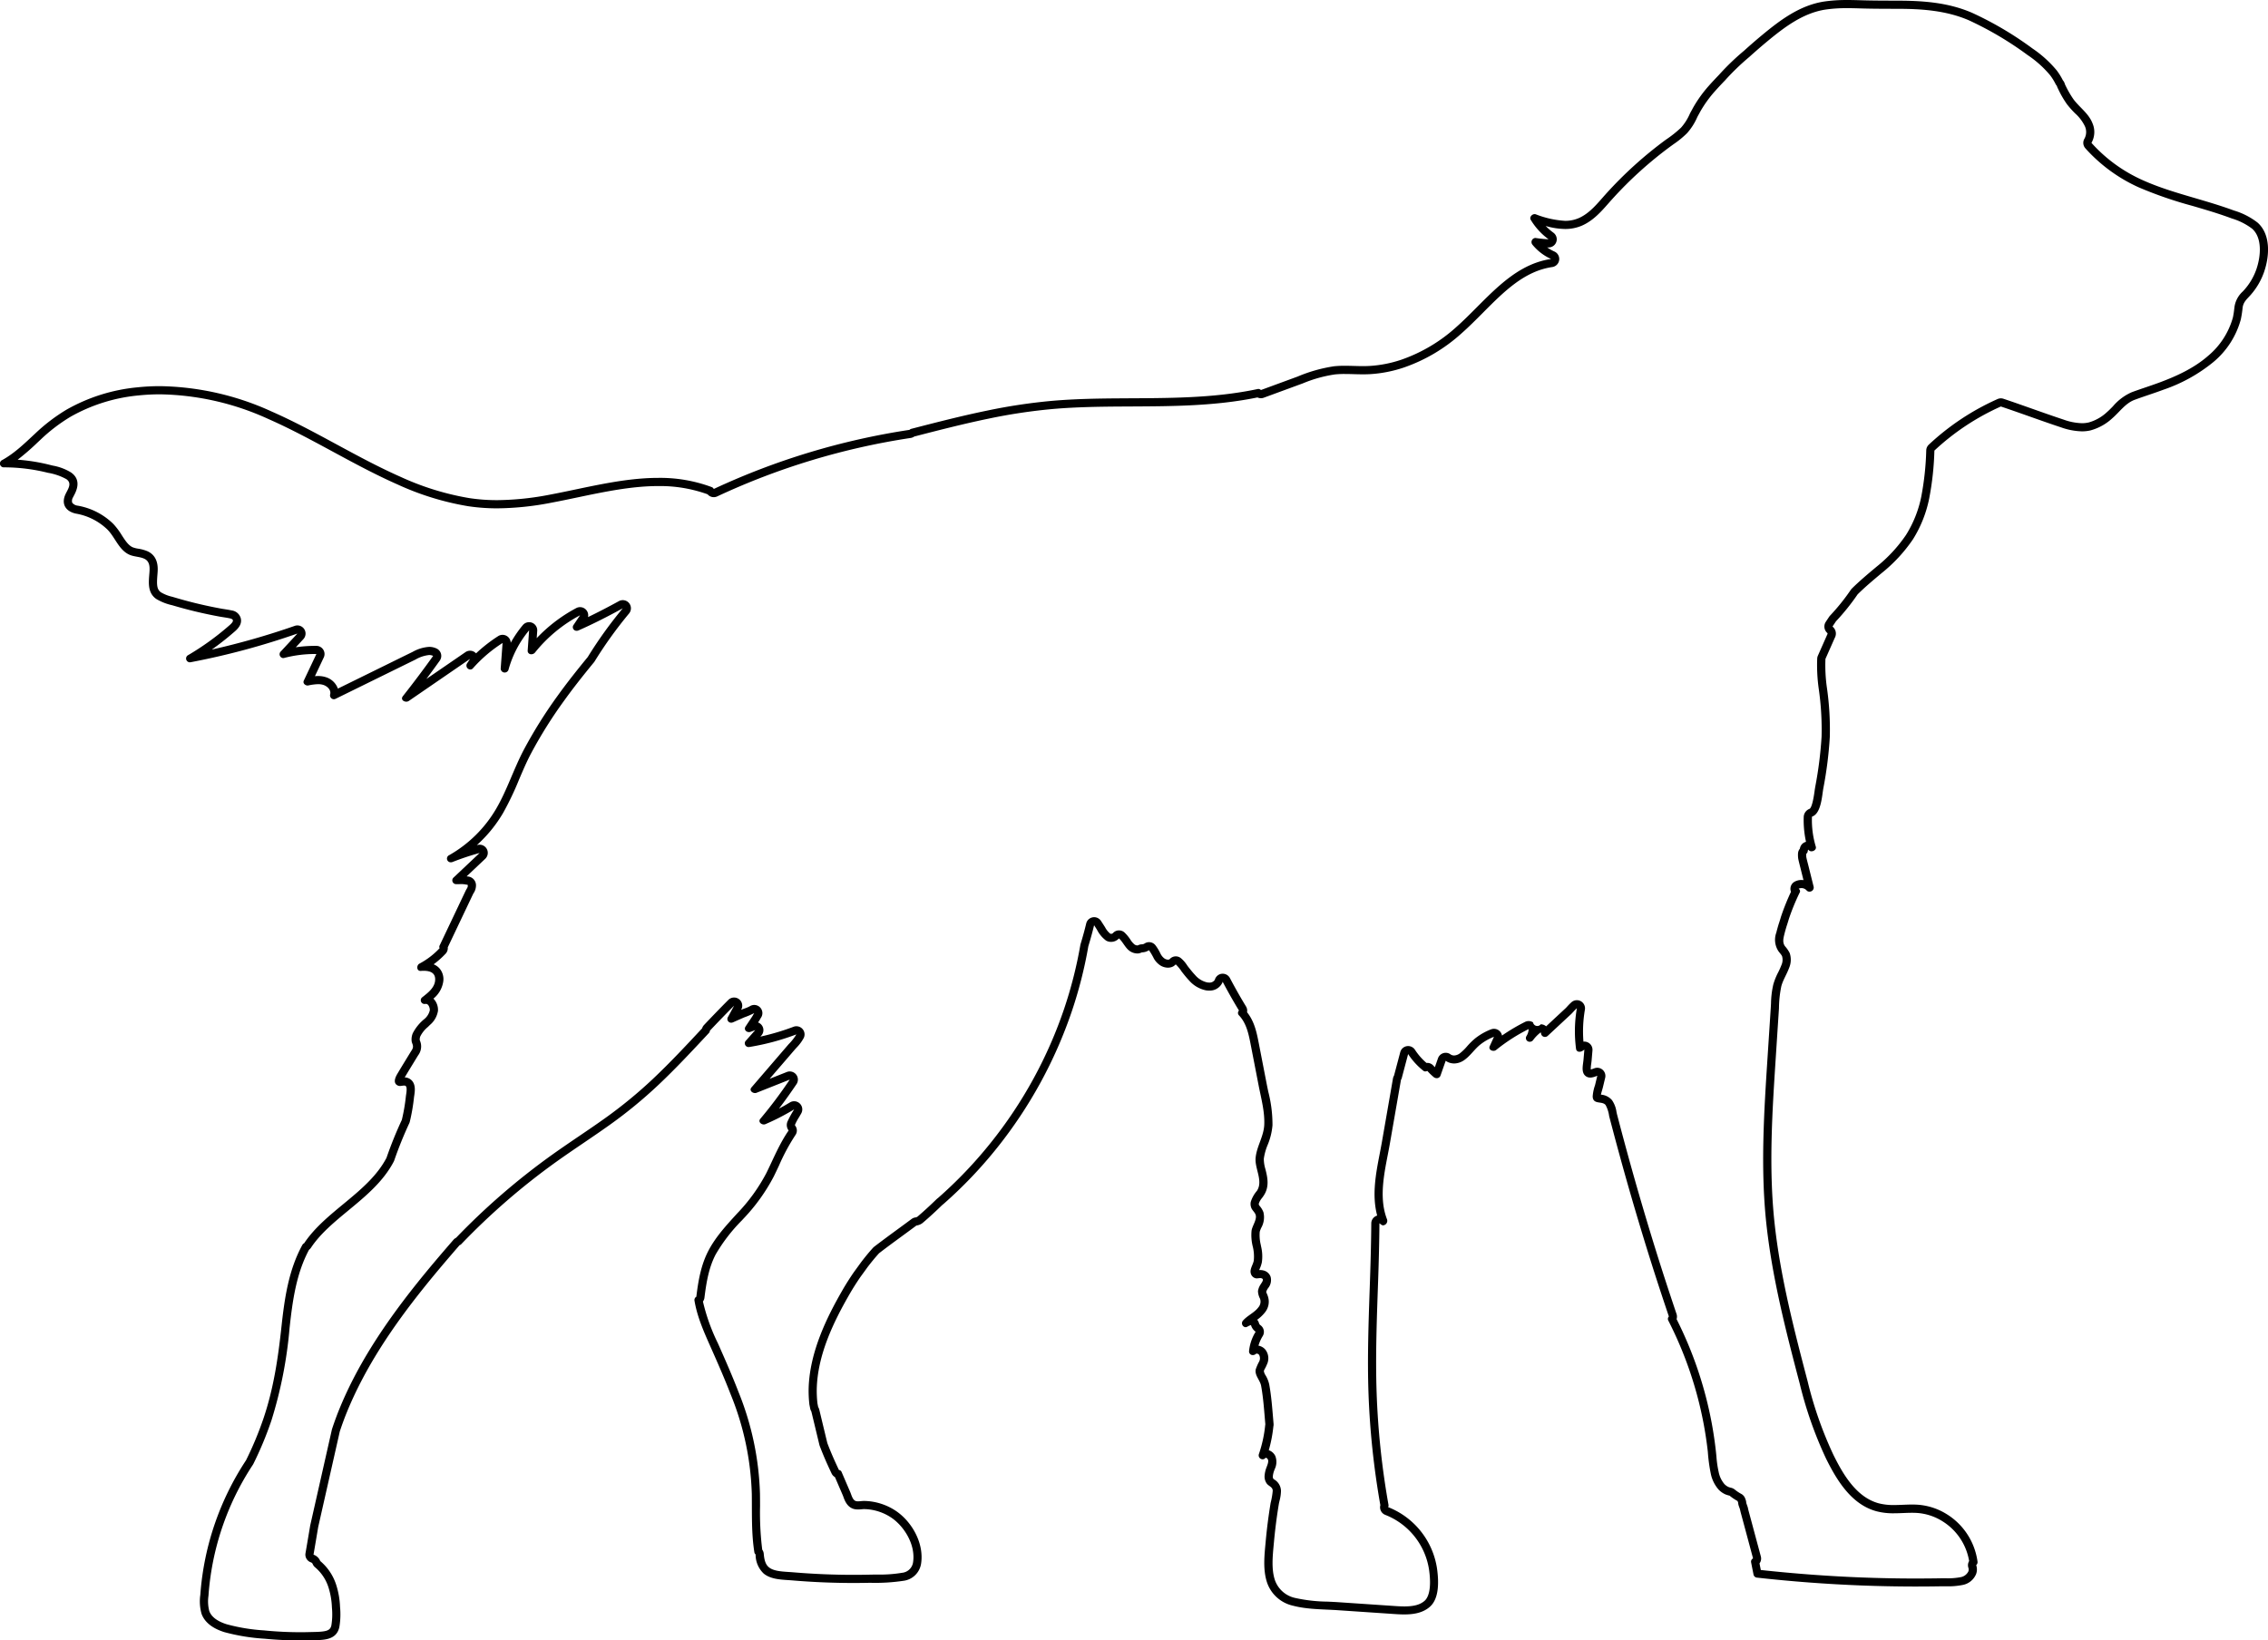 <svg id="그룹_15" data-name="그룹 15" xmlns="http://www.w3.org/2000/svg" xmlns:xlink="http://www.w3.org/1999/xlink" width="547.826" height="396.288" viewBox="0 0 547.826 396.288">
  <defs>
    <clipPath id="clip-path">
      <rect id="사각형_8" data-name="사각형 8" width="547.826" height="396.288" fill="none"/>
    </clipPath>
  </defs>
  <g id="그룹_14" data-name="그룹 14" clip-path="url(#clip-path)">
    <path id="패스_68" data-name="패스 68" d="M446.123,1.969c1.109,0,2.219.032,3.326.065,2.568.079,5.163.087,7.672.093l1.672.006c5.183.02,11.23.366,16.776,2.767a80.994,80.994,0,0,1,14.2,8.407,25.667,25.667,0,0,1,5.449,4.891,13.651,13.651,0,0,1,1.313,2.123,1.974,1.974,0,0,0,.258.378.259.259,0,0,1,.059.091,2.014,2.014,0,0,0,.156.435l.126.252a23.705,23.705,0,0,0,2.144,3.712,22.353,22.353,0,0,0,1.961,2.2,9.992,9.992,0,0,1,2.365,3.117,3.368,3.368,0,0,1-.093,2.97,1.969,1.969,0,0,0,.207,2.351A38.6,38.6,0,0,0,516.6,45.258a97.35,97.35,0,0,0,12.947,4.47q1.323.387,2.639.778c2.014.6,4.387,1.337,6.713,2.2l.189.071A15.438,15.438,0,0,1,544,55.256c2.475,2.206,2.1,6.63,1.034,9.75a14.8,14.8,0,0,1-2.885,4.953c-.144.163-.287.315-.427.465a6.238,6.238,0,0,0-1.977,3.627l-.087.681a17.974,17.974,0,0,1-.313,1.971,18.507,18.507,0,0,1-5.973,9.251c-3.572,3.139-8.034,5.047-11.522,6.361-1.162.437-2.337.837-3.513,1.237-1.152.392-2.3.784-3.444,1.207a12.6,12.6,0,0,0-4.521,3.395c-.5.512-.965.994-1.441,1.4a10.627,10.627,0,0,1-4.45,2.511,7.277,7.277,0,0,1-1.6.171,14.072,14.072,0,0,1-4.387-.853c-2.548-.843-5.13-1.757-7.629-2.639-2.306-.815-4.614-1.632-6.936-2.41a1.963,1.963,0,0,0-1.428.069A60.048,60.048,0,0,0,465.9,107.414a1.97,1.97,0,0,0-.622,1.345,68.865,68.865,0,0,1-1.2,11.2,27.68,27.68,0,0,1-3.69,9.275,35.042,35.042,0,0,1-7.16,7.711l-.161.136c-1.93,1.617-3.927,3.291-5.77,5.114a2.109,2.109,0,0,0-.226.268,51.213,51.213,0,0,1-5.029,6.262,2.188,2.188,0,0,0-.224.28l-.293.439c-.193.289-.386.579-.573.872a2.073,2.073,0,0,0,.49,2.656.737.737,0,0,1-.091.351l-2.245,5.071a1.9,1.9,0,0,0-.165.675,40.563,40.563,0,0,0,.372,7.365,68.912,68.912,0,0,1,.681,11.53,95.29,95.29,0,0,1-1.542,12.18c-.055.309-.108.681-.165,1.093-.477,3.436-.979,4.092-1.235,4.177a2.166,2.166,0,0,0-1.333,1.6,2.031,2.031,0,0,0-.037.325,24.319,24.319,0,0,0,.553,6.026,2.038,2.038,0,0,0-.431.161,1.968,1.968,0,0,0-1.02,1.331l-.033.165a1.973,1.973,0,0,0-.447,1.154,6.57,6.57,0,0,0,.047,1.254c.112.569.258,1.134.4,1.7l.161.63.711,2.857a3.547,3.547,0,0,0-.5-.035,3.488,3.488,0,0,0-1.6.392,1.972,1.972,0,0,0-1.053,1.666,2.007,2.007,0,0,0,.134.8,55.018,55.018,0,0,0-2.428,6.057c-.167.583-.349,1.16-.569,1.818l-.059.2c-.163.559-.325,1.119-.482,1.772a5.019,5.019,0,0,0,.51,4.5c.126.171.256.335.386.5a3.339,3.339,0,0,1,.486.7,3.14,3.14,0,0,1-.183,2.227,17.572,17.572,0,0,1-.744,1.664,15.974,15.974,0,0,0-1.174,2.9,21.727,21.727,0,0,0-.567,4.6c-.018.358-.035.717-.059,1.071l-.118,1.837-.612,9.446-.041.628c-.855,13.156-1.737,26.759-.305,40.17,1.438,13.45,4.958,26.864,8.064,38.7a95.631,95.631,0,0,0,6.368,18.14c2.66,5.378,6.189,11.095,12.181,12.719a15.961,15.961,0,0,0,4.228.486c.748,0,1.5-.03,2.255-.061.7-.028,1.4-.057,2.091-.057.459,0,.914.012,1.367.047a13.248,13.248,0,0,1,5.884,1.93,14.024,14.024,0,0,1,6.553,9.677,1.962,1.962,0,0,0-.169,1.66,1.266,1.266,0,0,1-.018.851,2.584,2.584,0,0,1-1.948,1.4,16.033,16.033,0,0,1-3.482.254l-.226,0h-.228c-.323,0-.642,0-.959.008q-2.892.047-5.782.047H462.1c-4.153-.008-8.361-.094-12.512-.254-8-.309-16.159-.916-24.27-1.8l-.244-1.231-.071-.36a1.969,1.969,0,0,0,.321-1.686l-.951-3.539-.951-3.537-.356-1.331-.717-2.664c-.057-.213-.108-.457-.163-.709a2.039,2.039,0,0,0-.069-.244l-.047-.132-.238-.672a1.075,1.075,0,0,1-.043-.268,2.523,2.523,0,0,0-.152-.648,4.436,4.436,0,0,0-.2-.492,1.966,1.966,0,0,0-.813-.853,9.912,9.912,0,0,1-1.6-1.067,2.165,2.165,0,0,0-.823-.414,5.223,5.223,0,0,1-.679-.2,3.264,3.264,0,0,1-1-.713,6.451,6.451,0,0,1-1.392-2.946,25.5,25.5,0,0,1-.534-3.706c-.043-.445-.085-.888-.136-1.331-.25-2.253-.589-4.531-1.006-6.776a94.2,94.2,0,0,0-8.483-25.088,1.977,1.977,0,0,0-.008-1.231c-1.686-5.01-3.025-9.094-4.21-12.849-2.68-8.5-5.232-17.15-7.585-25.722q-.886-3.234-1.745-6.475-.428-1.619-.849-3.241c-.043-.169-.081-.358-.122-.557a6.558,6.558,0,0,0-1.087-2.828,3.865,3.865,0,0,0-2.668-1.323c.055-.291.158-.646.248-.953.083-.282.163-.559.228-.823l.441-1.829.11-.459a1.971,1.971,0,0,0-2.526-2.333c-.1.035-.209.073-.313.11l-.148.055a4.615,4.615,0,0,1-.492.154,7.373,7.373,0,0,1,.1-1.343c.039-.292.077-.569.1-.827l.207-2.434a1.969,1.969,0,0,0-2.178-2.123,30.673,30.673,0,0,1,.352-7.713,1.969,1.969,0,0,0-3.235-1.818,14.217,14.217,0,0,0-1.089,1.1c-.116.126-.213.234-.28.3l-1.788,1.662-2.974,2.767a1.988,1.988,0,0,0-.64-.376,1.953,1.953,0,0,0-.66-.112,1.045,1.045,0,0,1-1.861-.469,1.976,1.976,0,0,0-1.951-.1,46.319,46.319,0,0,0-5.547,3.287,1.972,1.972,0,0,0-1.942-1.63,1.978,1.978,0,0,0-.717.136,14.671,14.671,0,0,0-3.779,2.142,16.952,16.952,0,0,0-2.013,1.975,12.034,12.034,0,0,1-1.731,1.676,2.459,2.459,0,0,1-1.375.514,1.64,1.64,0,0,1-.618-.122,1.492,1.492,0,0,1-.291-.169,1.971,1.971,0,0,0-2.991.959l-.758,2.166c-.122-.128-.248-.26-.378-.4a1.968,1.968,0,0,0-1.457-.644c-.063,0-.126,0-.189.01a14.793,14.793,0,0,1-2.781-3.176,1.969,1.969,0,0,0-1.652-.9,2.089,2.089,0,0,0-.311.024,1.972,1.972,0,0,0-1.591,1.441l-.731,2.757-.774,2.92a1.952,1.952,0,0,0-.256.683l-2.684,15.423c-.158.9-.337,1.825-.518,2.763-.914,4.714-1.938,9.992-.61,14.94a1.724,1.724,0,0,0-.317.122,1.967,1.967,0,0,0-1.109,1.755c-.03,4.005-.128,8.34-.309,13.637l-.073,2.152c-.288,8.275-.583,16.831-.291,25.281a195.167,195.167,0,0,0,2.861,27.012,1.974,1.974,0,0,0,1.172,2.339,16.951,16.951,0,0,1,10.6,13.3c.7,5.019-.362,6.815-1.055,7.442-1.059.955-2.58,1.38-4.927,1.38-.951,0-1.926-.069-2.867-.134l-.512-.035-6.254-.423-6.256-.423c-.884-.059-1.78-.1-2.684-.142a37.924,37.924,0,0,1-7.761-.88,6.679,6.679,0,0,1-4.929-4.336c-.847-2.576-.561-5.6-.286-8.517l.063-.679c.185-2.014.421-4.055.7-6.059q.213-1.512.461-3.017c.045-.276.114-.567.183-.864a10.25,10.25,0,0,0,.352-2.4,3.288,3.288,0,0,0-1.6-2.739,2.27,2.27,0,0,1-.234-.173,1,1,0,0,1-.138-.589,5.489,5.489,0,0,1,.394-1.575l.061-.167a3.989,3.989,0,0,0,.148-3.182,2.727,2.727,0,0,0-1.577-1.4,33.041,33.041,0,0,0,1.109-5.748l.022-.1a2.109,2.109,0,0,0,.024-.522l-.142-1.7c-.213-2.562-.431-5.211-.9-7.794a7.233,7.233,0,0,0-.872-2.2,2.634,2.634,0,0,1-.435-1.069,2.962,2.962,0,0,1,.276-.6,8.261,8.261,0,0,0,.455-.955,3.431,3.431,0,0,0-.325-3.566,2.763,2.763,0,0,0-1.705-1,9.062,9.062,0,0,1,1.018-2.306,1.968,1.968,0,0,0-.53-2.637.967.967,0,0,1-.374-.538,1.943,1.943,0,0,0-.425-.788,8.864,8.864,0,0,0,1.881-1.776,4.075,4.075,0,0,0,.7-3.9c-.079-.24-.171-.461-.262-.675-.055-.134-.134-.317-.142-.36a2.879,2.879,0,0,1,.343-.75l.1-.152a3.065,3.065,0,0,0,.608-2.812,2.39,2.39,0,0,0-1.63-1.459,3.077,3.077,0,0,0-.859-.116c-.085,0-.167,0-.252.01.051-.136.112-.284.161-.4a7.494,7.494,0,0,0,.482-1.479,10.212,10.212,0,0,0-.2-3.887l-.075-.4a9.884,9.884,0,0,1-.24-3.072,6.066,6.066,0,0,1,.354-.953,5.2,5.2,0,0,0,.54-3.793,4.895,4.895,0,0,0-.847-1.438,3.97,3.97,0,0,1-.24-.321.659.659,0,0,1-.016-.353,4.042,4.042,0,0,1,.746-1.3c.15-.2.3-.41.433-.614,1.451-2.176.872-4.5.408-6.374a8.457,8.457,0,0,1-.39-2.5,13.344,13.344,0,0,1,.918-3.334,15.761,15.761,0,0,0,1.176-4.769,31.866,31.866,0,0,0-1-8.052c-.136-.642-.272-1.28-.394-1.912l-.542-2.784-1.306-6.729-.059-.3c-.48-2.479-1.02-5.266-2.844-7.53a1.959,1.959,0,0,0-.252-1.4c-1.315-2.156-2.586-4.4-3.883-6.855a1.968,1.968,0,0,0-1.741-1.048c-.037,0-.077,0-.116,0a1.969,1.969,0,0,0-1.721,1.258c-.028.071-.051.144-.073.221a1.506,1.506,0,0,1-1.386.658,2.672,2.672,0,0,1-.431-.035,5.36,5.36,0,0,1-2.95-1.8c-.516-.538-.992-1.14-1.5-1.778l-.165-.209c-.081-.1-.171-.23-.27-.372a7.523,7.523,0,0,0-1.542-1.747,1.968,1.968,0,0,0-2.5.12l-.1.095c-.049.047-.1.1-.116.114a.823.823,0,0,1-.358.075,1.621,1.621,0,0,1-.833-.278,3.054,3.054,0,0,1-.861-.969c-.047-.079-.11-.2-.183-.349a10.466,10.466,0,0,0-1.185-1.93,1.966,1.966,0,0,0-2.621-.351,1.192,1.192,0,0,1-.63.175,1.976,1.976,0,0,0-.841.2.609.609,0,0,1-.244.071,1.4,1.4,0,0,1-.638-.207,4.59,4.59,0,0,1-1.048-1.221,9.621,9.621,0,0,0-1.418-1.709,1.974,1.974,0,0,0-1.313-.5c-.041,0-.085,0-.128,0a1.974,1.974,0,0,0-1.365.681.655.655,0,0,1-.433.15.416.416,0,0,1-.2-.041,4.922,4.922,0,0,1-1.25-1.554l-.278-.437-.482-.744-.224-.347a1.971,1.971,0,0,0-1.652-.9,2.151,2.151,0,0,0-.335.028,1.972,1.972,0,0,0-1.581,1.485c-.376,1.579-.821,3.2-1.359,4.968a1.957,1.957,0,0,0-.057.236,103.878,103.878,0,0,1-3.9,15.362A106.2,106.2,0,0,1,239.362,276a104.893,104.893,0,0,1-12.721,13.349l-.13.106c-.079.063-.158.126-.232.193-.03.024-.059.051-.087.077-1.575,1.534-3.042,2.879-4.482,4.11a1.042,1.042,0,0,1-.559.268,1.972,1.972,0,0,0-.959.378c-1.118.833-2.243,1.656-3.367,2.479-1.869,1.371-3.8,2.784-5.679,4.232a1.964,1.964,0,0,0-.25.228c-.906.989-1.818,2.087-2.91,3.515-.443.618-.89,1.231-1.339,1.845l-.406.557c-1.038,1.514-1.934,2.928-2.739,4.324-3.69,6.406-7.954,14.9-8.18,23.814a29.09,29.09,0,0,0,.177,3.763,1.671,1.671,0,0,0,.03.191l.073.36.1.5a1.911,1.911,0,0,0,.209.561.758.758,0,0,1,.083.189l1.928,8.015a1.984,1.984,0,0,0,.073.232c.77,2.048,1.686,4.173,2.881,6.687a1.961,1.961,0,0,0,.805.866l.847,1.967,1.044,2.424c.049.114.095.246.146.384.321.892.991,2.747,2.934,3a4.768,4.768,0,0,0,.63.039c.3,0,.6-.026.906-.053a5.382,5.382,0,0,1,.555-.035h0a12.2,12.2,0,0,1,6.758,2.207c3.015,2.139,5.713,6.508,5.035,10.72a2.971,2.971,0,0,1-2.666,2.462,32.181,32.181,0,0,1-6.012.423c-.575.006-1.148.01-1.711.024q-1.985.044-3.968.045c-4.85,0-9.759-.207-14.588-.614-.354-.03-.721-.053-1.095-.077-1.808-.118-3.676-.24-4.767-1.132-.74-.6-1.113-1.581-1.247-3.261a1.964,1.964,0,0,0-.368-1,72.76,72.76,0,0,1-.526-10.529c0-.975-.006-1.948-.018-2.92a70.819,70.819,0,0,0-5.218-24.723c-1.459-3.785-3.042-7.392-4.811-11.378l-.156-.35a46.766,46.766,0,0,1-3.592-10.037,1.986,1.986,0,0,0,.364-.924c.5-4.12,1.152-7.475,2.719-10.468a40.593,40.593,0,0,1,6.333-8.223l.307-.337a44.853,44.853,0,0,0,7.39-10.267c.437-.886.857-1.78,1.276-2.676a48.965,48.965,0,0,1,3.931-7.3,1.91,1.91,0,0,0-.079-2.347.316.316,0,0,1,.008-.2,11.471,11.471,0,0,1,.89-1.672c.179-.3.354-.593.52-.888l.091-.163a1.97,1.97,0,0,0-2.741-2.641q-1.317.8-2.643,1.5c1.39-1.818,2.792-3.775,4.232-5.91a1.968,1.968,0,0,0-2.357-2.932l-3.208,1.272-.926.368,1.223-1.422L189,257.022l1.495-1.737,1.495-1.739c.124-.144.262-.293.406-.451a10.322,10.322,0,0,0,1.741-2.339,1.969,1.969,0,0,0-2.46-2.712,58.222,58.222,0,0,1-8.009,2.381l.236-.268a1.969,1.969,0,0,0-.8-3.155l.217-.325c.1-.142.195-.315.3-.5.063-.112.126-.232.2-.339a1.97,1.97,0,0,0-2.68-2.767,7.6,7.6,0,0,1-1.245.542c-.307.114-.608.226-.886.347l.039-.075a1.969,1.969,0,0,0-3.127-2.326c-1.91,1.92-3.885,3.96-5.872,6.065a1.959,1.959,0,0,0-.457.8c-3.818,4.1-7.765,8.324-11.878,12.207a110.279,110.279,0,0,1-11.577,9.509c-2.087,1.491-4.255,2.964-6.351,4.385-2.15,1.459-4.372,2.97-6.532,4.513a166.774,166.774,0,0,0-23.091,19.985,1.937,1.937,0,0,0-.63.484c-2.849,3.285-5.894,6.839-8.863,10.559C91.8,321.177,85.84,330.861,81.907,340.55c-.571,1.406-1.124,2.92-1.692,4.626a1.49,1.49,0,0,0-.053.189l-2.609,11.543L74.944,368.45c-.008.035-.016.071-.022.108l-.282,1.674q-.419,2.508-.849,5a1.973,1.973,0,0,0,1.311,2.2.7.7,0,0,1,.441.435,1.96,1.96,0,0,0,.567.758,10.469,10.469,0,0,1,3.214,4.8,18.175,18.175,0,0,1,.853,4.966,16.7,16.7,0,0,1-.134,4.261c-.278,1.243-1.077,1.542-4.285,1.6l-.721.016q-1.27.038-2.538.037c-2.792,0-5.618-.136-8.4-.406l-.325-.032a44.787,44.787,0,0,1-9.023-1.483c-2.278-.717-3.692-1.792-4.2-3.194a9.235,9.235,0,0,1-.195-3.684l.008-.12c.11-1.573.284-3.172.516-4.752a65.821,65.821,0,0,1,10.206-26.791,2.15,2.15,0,0,0,.118-.207,83.731,83.731,0,0,0,4.368-10.516,104.257,104.257,0,0,0,4.368-22.258c.727-6.717,1.636-13.221,4.706-18.942a1.969,1.969,0,0,0,.461-.486c2.276-3.424,5.579-6.152,9.072-9.039,4.129-3.413,8.4-6.939,10.931-11.784a2.179,2.179,0,0,0,.116-.27,94.878,94.878,0,0,1,3.631-8.989,1.93,1.93,0,0,0,.13-.376,45.571,45.571,0,0,0,1.02-5.951c.006-.059.02-.142.035-.238.175-1.138.441-2.857-.717-3.9a2.467,2.467,0,0,0-1.569-.612c.668-1.122,1.351-2.239,2.032-3.354l1.069-1.753.134-.213a3.577,3.577,0,0,0,.677-2.8,4.548,4.548,0,0,0-.228-.764c-.02-.055-.043-.108-.051-.13a1.92,1.92,0,0,1,.152-.937,7.108,7.108,0,0,1,1.8-2.225c.173-.169.349-.337.52-.51a5.588,5.588,0,0,0,1.93-3.381,3.911,3.911,0,0,0-.945-2.8c-.051-.057-.1-.11-.16-.161a6.541,6.541,0,0,0,2.367-4.043,3.985,3.985,0,0,0-.89-3.255,3.807,3.807,0,0,0-1.422-.994,20.814,20.814,0,0,0,2.891-2.562,1.969,1.969,0,0,0,.524-1.538l1.282-2.7,2.755-5.8,2-4.212.091-.191.089-.152a3.367,3.367,0,0,0,.595-1.753,2.136,2.136,0,0,0-2.068-2.312c-.059-.014-.12-.026-.181-.035l4.488-4.236a1.97,1.97,0,0,0-1.849-3.338c-.065.018-.13.035-.195.051a32.583,32.583,0,0,0,6.384-7.828,72.026,72.026,0,0,0,3.842-8.056c.89-2.087,1.81-4.246,2.863-6.244A108.534,108.534,0,0,1,136.31,169.2c1.957-2.721,4.169-5.565,7.174-9.222a2.06,2.06,0,0,0,.154-.217,101.586,101.586,0,0,1,8.306-11.553,1.968,1.968,0,0,0-2.461-2.983c-2.71,1.485-5.14,2.741-7.451,3.85a1.97,1.97,0,0,0-2.849-2.172,37.092,37.092,0,0,0-9.543,7.262l.124-1.751a1.969,1.969,0,0,0-3.478-1.4,27.455,27.455,0,0,0-2.924,4.267,1.969,1.969,0,0,0-3.031-1.609,36.417,36.417,0,0,0-5.344,4.167c-.024-.026-.047-.049-.071-.073a1.967,1.967,0,0,0-2.495-.219l-7.39,5.075-2.042,1.4q1.622-2.171,3.235-4.429a1.972,1.972,0,0,0-.719-2.9,4.12,4.12,0,0,0-1.859-.423,9.3,9.3,0,0,0-3.974,1.209l-.138.067q-2.124,1.037-4.244,2.083l-2.123,1.046L81.618,166.35a4.48,4.48,0,0,0-2.944-2.769,6.069,6.069,0,0,0-1.843-.268c-.258,0-.512.014-.76.035L78.2,158.84a1.969,1.969,0,0,0-1.76-2.812l-.319,0a31.953,31.953,0,0,0-4.671.341l1.831-1.973a1.969,1.969,0,0,0-1.443-3.308,1.948,1.948,0,0,0-.648.11,181.6,181.6,0,0,1-20.037,5.726q2.72-1.92,5.2-4.07l.126-.108c.727-.62,2.078-1.774,1.678-3.381a2.6,2.6,0,0,0-2.172-1.892c-.563-.126-1.136-.217-1.709-.307-.323-.049-.646-.1-.967-.16-1.946-.356-3.911-.776-5.839-1.243-1.782-.431-3.572-.916-5.323-1.438l-.559-.163a9.343,9.343,0,0,1-2.729-1.083c-1-.711-1.024-1.877-.839-4.187l.035-.447c.085-1.118.309-4.09-2.5-5.309a9.6,9.6,0,0,0-2.158-.585,6.349,6.349,0,0,1-1.343-.341c-1.054-.469-1.784-1.6-2.633-2.909a16.812,16.812,0,0,0-2.054-2.737,16.244,16.244,0,0,0-8.625-4.411,1.907,1.907,0,0,1-1.306-.729,1.636,1.636,0,0,1,.207-1.286c.069-.14.144-.284.219-.429.536-1.02,1.953-3.728-.719-5.581a12.552,12.552,0,0,0-4.35-1.64q-.375-.089-.727-.177a44.728,44.728,0,0,0-7.8-1.256,57.129,57.129,0,0,0,4.785-4.145l.805-.752a40.744,40.744,0,0,1,7.221-5.5,41.046,41.046,0,0,1,16.36-5.128,51.293,51.293,0,0,1,5.266-.27,65.13,65.13,0,0,1,26.135,5.969c5.3,2.33,10.5,5.146,15.533,7.869s10.25,5.547,15.616,7.92a67.212,67.212,0,0,0,17.067,5.266,46.927,46.927,0,0,0,7.048.518,70.355,70.355,0,0,0,13.186-1.382c2.054-.386,4.127-.821,6.215-1.258,6.424-1.347,13.064-2.739,19.489-2.739a33.792,33.792,0,0,1,11.916,1.985,1.961,1.961,0,0,0,2.335.51A170.48,170.48,0,0,1,219.984,105.8a1.971,1.971,0,0,0,.851-.345c5.864-1.514,11.922-3.076,17.939-4.315a133.691,133.691,0,0,1,15.716-2.351c5.583-.477,11.347-.549,16.313-.581l2.487-.014c10.011-.051,20.358-.1,30.442-2.182a1.972,1.972,0,0,0,1.52.069l8.877-3.261.549-.2a32.214,32.214,0,0,1,7.8-2.172,23.247,23.247,0,0,1,2.371-.1c.713,0,1.424.02,2.137.039.748.022,1.5.041,2.245.041.559,0,1.118-.012,1.678-.041a31.3,31.3,0,0,0,8.2-1.607,40.333,40.333,0,0,0,13.857-8.194c1.784-1.571,3.513-3.308,5.187-4.988C363.322,70.4,368.2,65.5,374.946,64.511a1.969,1.969,0,0,0,.524-3.743,10.634,10.634,0,0,1-1.768-1.008l.256.014c.033,0,.067,0,.1,0a1.969,1.969,0,0,0,1.166-3.556,14.736,14.736,0,0,1-1.869-1.629,17.584,17.584,0,0,0,4.677.729,10.131,10.131,0,0,0,4.076-.811c2.723-1.189,4.673-3.407,6.392-5.364.262-.3.522-.593.782-.88A94.4,94.4,0,0,1,403.6,35.3l.679-.49a22.729,22.729,0,0,0,3.2-2.615,14.38,14.38,0,0,0,2.473-3.86c.11-.224.228-.439.348-.654l.181-.331q.1-.189.2-.372a28.745,28.745,0,0,1,3.56-4.945c.8-.9,1.646-1.8,2.418-2.6a58.461,58.461,0,0,1,5.872-5.671c1.589-1.43,3-2.654,4.32-3.747,4.135-3.426,8.621-6.843,14.013-7.69a33.6,33.6,0,0,1,5.256-.349m0-1.969a35.985,35.985,0,0,0-5.561.372c-5.831.916-10.533,4.446-14.964,8.119-1.485,1.231-2.94,2.5-4.38,3.8A59.243,59.243,0,0,0,415.2,18.1c-.825.861-1.644,1.727-2.434,2.617A30.952,30.952,0,0,0,408.97,26c-.081.146-.158.289-.232.435-.187.341-.38.673-.553,1.026a12.707,12.707,0,0,1-2.121,3.359,27.245,27.245,0,0,1-3.623,2.885,96.274,96.274,0,0,0-14.625,13.239c-1.914,2.131-3.8,4.58-6.5,5.758a8.13,8.13,0,0,1-3.289.646,23.137,23.137,0,0,1-7.079-1.581.81.81,0,0,0-.256-.041c-.658,0-1.327.746-.945,1.384a16.074,16.074,0,0,0,4.307,4.695,30.08,30.08,0,0,1-3.105-.307.85.85,0,0,0-.14-.01.994.994,0,0,0-.677,1.593,12.2,12.2,0,0,0,4.529,3.482c-9.777,1.428-15.886,10.267-23,16.535a38.644,38.644,0,0,1-13.178,7.8,29.337,29.337,0,0,1-7.686,1.508c-.524.028-1.05.039-1.573.039-1.461,0-2.922-.081-4.382-.081a25.5,25.5,0,0,0-2.57.114,36.572,36.572,0,0,0-8.826,2.485l-8.877,3.261a.825.825,0,0,0-.607-.258,1.019,1.019,0,0,0-.224.026c-10.837,2.294-21.935,2.168-32.953,2.239-5.492.035-10.992.122-16.466.587a136.51,136.51,0,0,0-15.945,2.387c-6.13,1.262-12.191,2.826-18.249,4.389a1,1,0,0,0-.439.25,172.646,172.646,0,0,0-47.277,14.279.9.9,0,0,0-.5-.453A35.709,35.709,0,0,0,159,115.446c-8.724,0-17.571,2.432-26.068,4.031a69.452,69.452,0,0,1-12.821,1.349,44.806,44.806,0,0,1-6.75-.494,65.823,65.823,0,0,1-16.567-5.12C86.129,110.5,76.3,104.112,65.636,99.421a67.1,67.1,0,0,0-26.929-6.136,53.169,53.169,0,0,0-5.468.28,42.814,42.814,0,0,0-17.15,5.386,43.124,43.124,0,0,0-7.568,5.762c-2.515,2.334-4.968,4.765-8,6.433A.919.919,0,0,0,.857,112.9a43.575,43.575,0,0,1,10.726,1.319,14.074,14.074,0,0,1,4.441,1.526c1.436,1,.431,2.339-.15,3.535-1.16,2.387-.1,4.234,2.448,4.795a14.508,14.508,0,0,1,7.642,3.869c1.851,1.881,2.763,4.937,5.291,6.063,1.122.5,2.4.451,3.521.935,1.416.612,1.422,2.024,1.321,3.354-.177,2.31-.534,4.854,1.629,6.388a12.926,12.926,0,0,0,3.864,1.526q2.691.8,5.421,1.465,2.954.715,5.949,1.266c.863.158,1.745.26,2.6.451,1.542.345.158,1.41-.492,1.973a65.2,65.2,0,0,1-9.6,6.888A.92.92,0,0,0,45.829,160a1.138,1.138,0,0,0,.224-.022,179.461,179.461,0,0,0,25.787-6.928l-4,4.313a.933.933,0,0,0,.528,1.617,1.1,1.1,0,0,0,.278-.037,29.319,29.319,0,0,1,7.479-.951l.3,0q-1.521,3.214-3.04,6.424c-.3.642.323,1.187.918,1.187a.946.946,0,0,0,.167-.014,13.044,13.044,0,0,1,2.361-.311,4.165,4.165,0,0,1,1.254.177c.92.289,1.936,1.182,1.672,2.261a.929.929,0,0,0,.874,1.2,1.047,1.047,0,0,0,.459-.112l12.946-6.362q3.181-1.563,6.363-3.127a8.224,8.224,0,0,1,3.247-1.075,2.139,2.139,0,0,1,.975.215q-3.533,4.945-7.3,9.714c-.583.736.1,1.339.813,1.339a1.1,1.1,0,0,0,.626-.185l14.779-10.149-.738,1.117a.958.958,0,0,0,.817,1.449.824.824,0,0,0,.622-.3,33.983,33.983,0,0,1,7.156-6.11q-.227,3.1-.457,6.189a.967.967,0,0,0,1.883.291,25.246,25.246,0,0,1,4.982-9.537l-.343,4.852a.822.822,0,0,0,.88.926,1.146,1.146,0,0,0,.89-.416,35,35,0,0,1,10.882-9q-.795,1.179-1.591,2.357a.885.885,0,0,0,.8,1.39,1.025,1.025,0,0,0,.423-.091c3.649-1.611,7.2-3.428,10.691-5.346a102.806,102.806,0,0,0-8.468,11.778c-2.5,3.042-4.951,6.126-7.251,9.322a111.562,111.562,0,0,0-8.208,13.111c-2.438,4.632-4.031,9.71-6.664,14.226a30.732,30.732,0,0,1-11.347,11.209.9.9,0,0,0,.41,1.721,1.187,1.187,0,0,0,.425-.083,63.769,63.769,0,0,1,6.522-2.172l-6.288,5.933a.912.912,0,0,0,.553,1.6c.1,0,.2.006.309.006.3,0,.622-.014.939-.014a5.03,5.03,0,0,1,1.126.1c.433.1.5-.095.5.39,0,.3-.349.75-.484,1.036q-1.052,2.209-2.1,4.419-2.1,4.419-4.2,8.84a.736.736,0,0,0-.02.691,18.572,18.572,0,0,1-4.88,3.738c-.74.392-.7,1.757.25,1.757.028,0,.055,0,.085,0,.234-.02.473-.03.7-.03,1.558,0,2.981.492,2.745,2.462-.213,1.751-1.845,2.944-3.125,3.958a.9.9,0,0,0,.646,1.593,1.087,1.087,0,0,0,.16-.012.689.689,0,0,1,.108-.01c.666,0,.981,1.036.939,1.55a3.864,3.864,0,0,1-1.359,2.146,10.746,10.746,0,0,0-2.751,3.393,3.842,3.842,0,0,0-.27,1.977c.053.341.226.632.289.961.134.689-.224,1.065-.559,1.617-1.061,1.749-2.141,3.487-3.184,5.248-.542.912-1.166,2.375.248,2.891a1.034,1.034,0,0,0,.356.053c.339,0,.723-.1,1.024-.1a.565.565,0,0,1,.39.112c.445.4.085,2.024.039,2.471a43.727,43.727,0,0,1-.977,5.7,96.556,96.556,0,0,0-3.708,9.174c-4.378,8.379-14.639,12.741-19.9,20.647a.87.87,0,0,0-.41.374c-3.375,6.138-4.332,13.064-5.077,19.93-.805,7.444-1.879,14.718-4.273,21.844a81.817,81.817,0,0,1-4.267,10.267,67.874,67.874,0,0,0-10.51,27.587q-.357,2.44-.53,4.9a11.105,11.105,0,0,0,.3,4.62c.864,2.367,3.174,3.675,5.461,4.4a48.283,48.283,0,0,0,9.752,1.6q4.28.411,8.59.414,1.3,0,2.6-.037c2.757-.081,6.132.156,6.871-3.163a18.563,18.563,0,0,0,.173-4.88,19.994,19.994,0,0,0-.947-5.405,12.509,12.509,0,0,0-3.834-5.693,2.66,2.66,0,0,0-1.627-1.538c.386-2.221.756-4.454,1.132-6.687q2.611-11.543,5.218-23.087c.506-1.516,1.048-3.023,1.65-4.507,4.441-10.943,11.138-20.8,18.475-29.993,2.851-3.57,5.819-7.044,8.812-10.5a.9.9,0,0,0,.41-.25A164.385,164.385,0,0,1,134.4,280.643c4.246-3.035,8.633-5.864,12.881-8.9a111.38,111.38,0,0,0,11.784-9.679c4.228-3.992,8.194-8.249,12.156-12.5a.978.978,0,0,0,.262-.589q2.877-3.051,5.835-6.028-.735,1.359-1.469,2.717a.9.9,0,0,0,.762,1.4,1.153,1.153,0,0,0,.459-.1q1.329-.588,2.66-1.174a19.438,19.438,0,0,0,2.454-1.052c-.187.28-.349.616-.5.845q-.792,1.187-1.581,2.375c-.494.742.118,1.375.817,1.375a1.167,1.167,0,0,0,.4-.073c.368-.138.738-.276,1.107-.412q-1.1,1.246-2.207,2.495a.91.91,0,0,0,.6,1.6,1.5,1.5,0,0,0,.2-.016,58.572,58.572,0,0,0,11.343-3.042,12.466,12.466,0,0,1-1.873,2.375l-2.989,3.476q-2.992,3.477-5.98,6.953c-.6.7.152,1.369.859,1.369a.986.986,0,0,0,.362-.067q4.008-1.589,8.017-3.182a107.352,107.352,0,0,1-7.1,9.462c-.587.689.14,1.374.843,1.374a.993.993,0,0,0,.378-.073,54.808,54.808,0,0,0,6.939-3.57c-.03.053-.061.106-.091.161a23.447,23.447,0,0,0-1.526,2.806,2.179,2.179,0,0,0,.291,2.131c-2.207,3.174-3.653,6.774-5.356,10.232a42.554,42.554,0,0,1-7.079,9.811c-2.546,2.794-5.159,5.6-6.928,8.974-1.818,3.466-2.467,7.3-2.932,11.146a.911.911,0,0,0-.449.945c.67,4.009,2.351,7.711,3.988,11.4,1.658,3.736,3.3,7.477,4.773,11.289a68.91,68.91,0,0,1,5.086,24.04c.061,4.7-.116,9.409.62,14.068a.778.778,0,0,0,.3.51,6.269,6.269,0,0,0,1.963,4.63c1.861,1.522,4.677,1.457,6.943,1.648q7.358.62,14.753.62c1.339,0,2.674-.016,4.013-.045a45.875,45.875,0,0,0,8.074-.486,4.927,4.927,0,0,0,4.214-4.08c.77-4.781-2.016-9.925-5.839-12.638a14.242,14.242,0,0,0-7.857-2.57c-.024,0-.047,0-.069,0-.469,0-.965.091-1.437.091a2.846,2.846,0,0,1-.37-.022c-.941-.124-1.207-1.465-1.532-2.217l-2.085-4.844a.754.754,0,0,0-.64-.478c-1.016-2.139-1.983-4.316-2.816-6.536q-.966-4.008-1.928-8.015a2.731,2.731,0,0,0-.28-.689c-.059-.284-.114-.569-.171-.853a26.627,26.627,0,0,1-.167-3.509c.2-8.125,3.931-15.958,7.918-22.878.827-1.436,1.719-2.83,2.656-4.194.575-.79,1.154-1.577,1.721-2.371.878-1.144,1.786-2.265,2.761-3.33,2.968-2.286,6.022-4.454,9.021-6.691a2.987,2.987,0,0,0,1.617-.725c1.577-1.347,3.1-2.755,4.582-4.2.122-.1.25-.2.372-.307a106.456,106.456,0,0,0,12.961-13.6,108.845,108.845,0,0,0,18.018-32.974,105.314,105.314,0,0,0,3.972-15.653c.514-1.684.985-3.377,1.392-5.086l.7,1.089a7.58,7.58,0,0,0,2.172,2.611,2.351,2.351,0,0,0,1.209.321,2.582,2.582,0,0,0,1.926-.835c1.008.9,1.585,2.475,2.8,3.172a3.287,3.287,0,0,0,1.615.467,2.42,2.42,0,0,0,.293-.016,2.541,2.541,0,0,0,.815-.254,3.142,3.142,0,0,0,1.723-.524,15.605,15.605,0,0,1,1.207,2.06,4.992,4.992,0,0,0,1.471,1.579,3.561,3.561,0,0,0,1.889.585,2.656,2.656,0,0,0,.28-.014,2.565,2.565,0,0,0,1.063-.325,3.258,3.258,0,0,0,.559-.457,9.937,9.937,0,0,1,1.447,1.766c.573.725,1.142,1.455,1.782,2.125a7.33,7.33,0,0,0,4.068,2.383,4.621,4.621,0,0,0,.735.059,3.374,3.374,0,0,0,3.235-1.926c.032-.069.034-.144.061-.213,1.247,2.357,2.554,4.681,3.944,6.959a.822.822,0,0,0,0,1.16c1.91,2.016,2.387,4.8,2.9,7.428q.925,4.756,1.847,9.511c.6,3.1,1.5,6.323,1.359,9.5-.128,2.847-1.845,5.22-2.089,8.021-.226,2.605,1.89,5.577.307,7.95a7.4,7.4,0,0,0-1.483,2.678,2.611,2.611,0,0,0,.13,1.416c.246.618.839,1.05,1.05,1.666.382,1.111-.8,2.662-.977,3.812a11.365,11.365,0,0,0,.25,3.718,9.914,9.914,0,0,1,.278,3.572c-.207,1.087-1.089,2.1-.666,3.245a1.6,1.6,0,0,0,.882.924,1.235,1.235,0,0,0,.522.1c.274,0,.54-.065.8-.065a1.222,1.222,0,0,1,.323.041c.782.221.014,1.1-.242,1.54a3.872,3.872,0,0,0-.6,1.56,4.22,4.22,0,0,0,.494,1.831,2.117,2.117,0,0,1-.406,2.1c-.969,1.292-2.6,1.946-3.673,3.153a.965.965,0,0,0,.551,1.638,1.015,1.015,0,0,0,.5-.148,4.593,4.593,0,0,1,.841-.378,2.922,2.922,0,0,0,1.128,1.621,10.864,10.864,0,0,0-1.593,4.691.869.869,0,0,0,.933.941,1.023,1.023,0,0,0,.669-.242.419.419,0,0,1,.28-.106.758.758,0,0,1,.543.3,1.733,1.733,0,0,1,.014,1.623,11.271,11.271,0,0,0-.827,1.892c-.28,1.493,1.05,2.564,1.308,3.984.551,3.044.744,6.2,1.016,9.31a.541.541,0,0,0-.026.081,30.965,30.965,0,0,1-1.548,7.123.956.956,0,0,0,.928,1.217.828.828,0,0,0,.624-.282.2.2,0,0,1,.161-.077c.187,0,.4.238.473.392.25.51-.132,1.371-.3,1.843a6.924,6.924,0,0,0-.5,2.2,2.907,2.907,0,0,0,.536,1.794c.512.673,1.426.8,1.436,1.745a18.278,18.278,0,0,1-.51,2.928q-.251,1.527-.467,3.062-.431,3.066-.715,6.154c-.3,3.269-.733,6.808.313,9.992a8.588,8.588,0,0,0,6.3,5.624c3.474.914,7.251.841,10.811,1.083l12.512.845c1.111.077,2.31.175,3.511.175,2.269,0,4.543-.354,6.246-1.888,2.308-2.079,2.076-6.374,1.686-9.174a18.95,18.95,0,0,0-11.815-14.862.862.862,0,0,0,.091-.549A192.627,192.627,0,0,1,332.52,336.5c-.313-9.1.055-18.2.366-27.3.156-4.561.276-9.123.309-13.688l.417.321a.811.811,0,0,0,.5.181,1.1,1.1,0,0,0,.926-1.428c-2.259-5.787-.337-12.471.683-18.333q1.341-7.709,2.684-15.423a.916.916,0,0,0,.175-.351l1.548-5.843a16.789,16.789,0,0,0,3.688,4.041.711.711,0,0,0,.453.156,1,1,0,0,0,.482-.134,14.573,14.573,0,0,0,1.554,1.5,1.144,1.144,0,0,0,.729.264.947.947,0,0,0,.922-.648q.623-1.778,1.246-3.554a3.418,3.418,0,0,0,.7.39,3.649,3.649,0,0,0,1.345.26,4.333,4.333,0,0,0,2.527-.886c1.443-1.04,2.42-2.6,3.816-3.706a12.663,12.663,0,0,1,3.273-1.851l-1.018,2.241c-.317.7.289,1.15.9,1.15a1.02,1.02,0,0,0,.652-.217,43.176,43.176,0,0,1,7.839-5.039,3.336,3.336,0,0,1-.508,1.668.893.893,0,0,0,.8,1.394.979.979,0,0,0,.807-.429,9.16,9.16,0,0,1,1.829-1.851c.03.13.061.262.091.394a.933.933,0,0,0,.93.719.97.97,0,0,0,.664-.26l3.931-3.657,1.788-1.662c.246-.232.807-.906,1.323-1.357a32.488,32.488,0,0,0-.2,9.828.774.774,0,0,0,.839.689,1.374,1.374,0,0,0,.754-.23c.138-.095.276-.189.413-.282q-.1,1.214-.207,2.432c-.091,1.057-.482,2.515.1,3.487a1.732,1.732,0,0,0,1.566.827c.071,0,.142,0,.213-.008a4.273,4.273,0,0,0,1.055-.274c.132-.047.264-.1.4-.142q-.278,1.143-.553,2.286a10.065,10.065,0,0,0-.565,2.751c.13,2.02,2.278.955,3.125,2.03a7.608,7.608,0,0,1,.851,2.66q.422,1.625.853,3.251.857,3.249,1.749,6.492,3.559,12.964,7.607,25.793c1.361,4.311,2.779,8.6,4.22,12.884a.836.836,0,0,0-.14.983,92.267,92.267,0,0,1,8.56,25.068q.614,3.3.989,6.634a40.5,40.5,0,0,0,.713,5.293,8.383,8.383,0,0,0,1.883,3.832,5.215,5.215,0,0,0,1.6,1.142,6.6,6.6,0,0,0,1.058.331,11.9,11.9,0,0,0,1.912,1.286c.061.12.1.26.156.392a2.9,2.9,0,0,0,.154.8l.284.8c.063.288.122.565.187.807l1.075,3.994q.951,3.539,1.9,7.077a.879.879,0,0,0-.467.969q.292,1.477.587,2.958a.928.928,0,0,0,.874.721q12.509,1.394,25.1,1.888,6.289.242,12.583.256h.721q2.907,0,5.813-.049.461-.006.928-.006l.455,0a17.767,17.767,0,0,0,3.919-.3,4.4,4.4,0,0,0,3.365-2.656,3.224,3.224,0,0,0,.022-2.158.924.924,0,0,0,.323-.813,16,16,0,0,0-7.532-11.553,15.2,15.2,0,0,0-6.762-2.215c-.5-.039-1.012-.053-1.522-.053-1.443,0-2.9.118-4.346.118a14.067,14.067,0,0,1-3.714-.419c-5.409-1.465-8.615-7.012-10.931-11.691a93.1,93.1,0,0,1-6.229-17.764c-3.31-12.613-6.622-25.417-8.009-38.407-1.437-13.454-.522-27.006.352-40.463q.363-5.639.731-11.282a27.493,27.493,0,0,1,.563-5.287c.414-1.55,1.321-2.9,1.867-4.4a5.013,5.013,0,0,0,.154-3.647,7.693,7.693,0,0,0-1.113-1.617c-.679-.92-.406-1.932-.158-2.954.148-.608.325-1.207.5-1.808.2-.6.394-1.209.569-1.82a52.409,52.409,0,0,1,2.605-6.362.685.685,0,0,0-.236-.957,1.487,1.487,0,0,1,.691-.167,1.688,1.688,0,0,1,1.252.585.851.851,0,0,0,.648.278,1,1,0,0,0,1.044-1.138l-1.241-4.992c-.185-.742-.4-1.485-.545-2.237a5.1,5.1,0,0,1-.012-.774.816.816,0,0,0,.331-.488c.041-.169.069-.339.106-.508a.444.444,0,0,1,.175.122.857.857,0,0,0,.65.27c.6,0,1.237-.49,1.044-1.13a22.046,22.046,0,0,1-.927-7.136l.024-.116c2.194-.725,2.393-4.972,2.717-6.79a96.128,96.128,0,0,0,1.571-12.436,70.46,70.46,0,0,0-.693-11.859,38.564,38.564,0,0,1-.362-7.006l2.245-5.069a2.16,2.16,0,0,0-.54-2.749c.276-.433.567-.855.849-1.282a53.815,53.815,0,0,0,5.222-6.5c1.835-1.816,3.814-3.466,5.811-5.14a37.3,37.3,0,0,0,7.55-8.153A29.559,29.559,0,0,0,466,120.369a70.627,70.627,0,0,0,1.245-11.518A58.346,58.346,0,0,1,483.3,98.2c4.876,1.634,9.692,3.438,14.572,5.053a16.114,16.114,0,0,0,5.006.951,9.193,9.193,0,0,0,2.04-.221,12.632,12.632,0,0,0,5.3-2.938c1.741-1.5,3.166-3.625,5.366-4.446,2.306-.859,4.659-1.579,6.963-2.446a38.731,38.731,0,0,0,12.128-6.725,20.341,20.341,0,0,0,6.587-10.271,27.907,27.907,0,0,0,.437-2.851c.185-1.392,1.052-2.056,1.928-3.046a16.65,16.65,0,0,0,3.271-5.618c1.284-3.738,1.652-8.976-1.585-11.859a17.384,17.384,0,0,0-5.721-2.93c-2.249-.831-4.535-1.548-6.831-2.237-5.161-1.546-10.417-2.922-15.336-5.155a36.632,36.632,0,0,1-12.241-8.948,5.3,5.3,0,0,0,.258-4.708c-.906-2.377-3.111-3.82-4.586-5.8a23.8,23.8,0,0,1-2.087-3.665,2.16,2.16,0,0,0-.492-.943,15.276,15.276,0,0,0-1.514-2.428,28.042,28.042,0,0,0-5.851-5.275A82.017,82.017,0,0,0,476.35,3.094C470.754.67,464.834.187,458.8.163c-3.1-.014-6.193,0-9.291-.1C448.381.032,447.251,0,446.123,0" transform="translate(0)"/>
  </g>
</svg>
